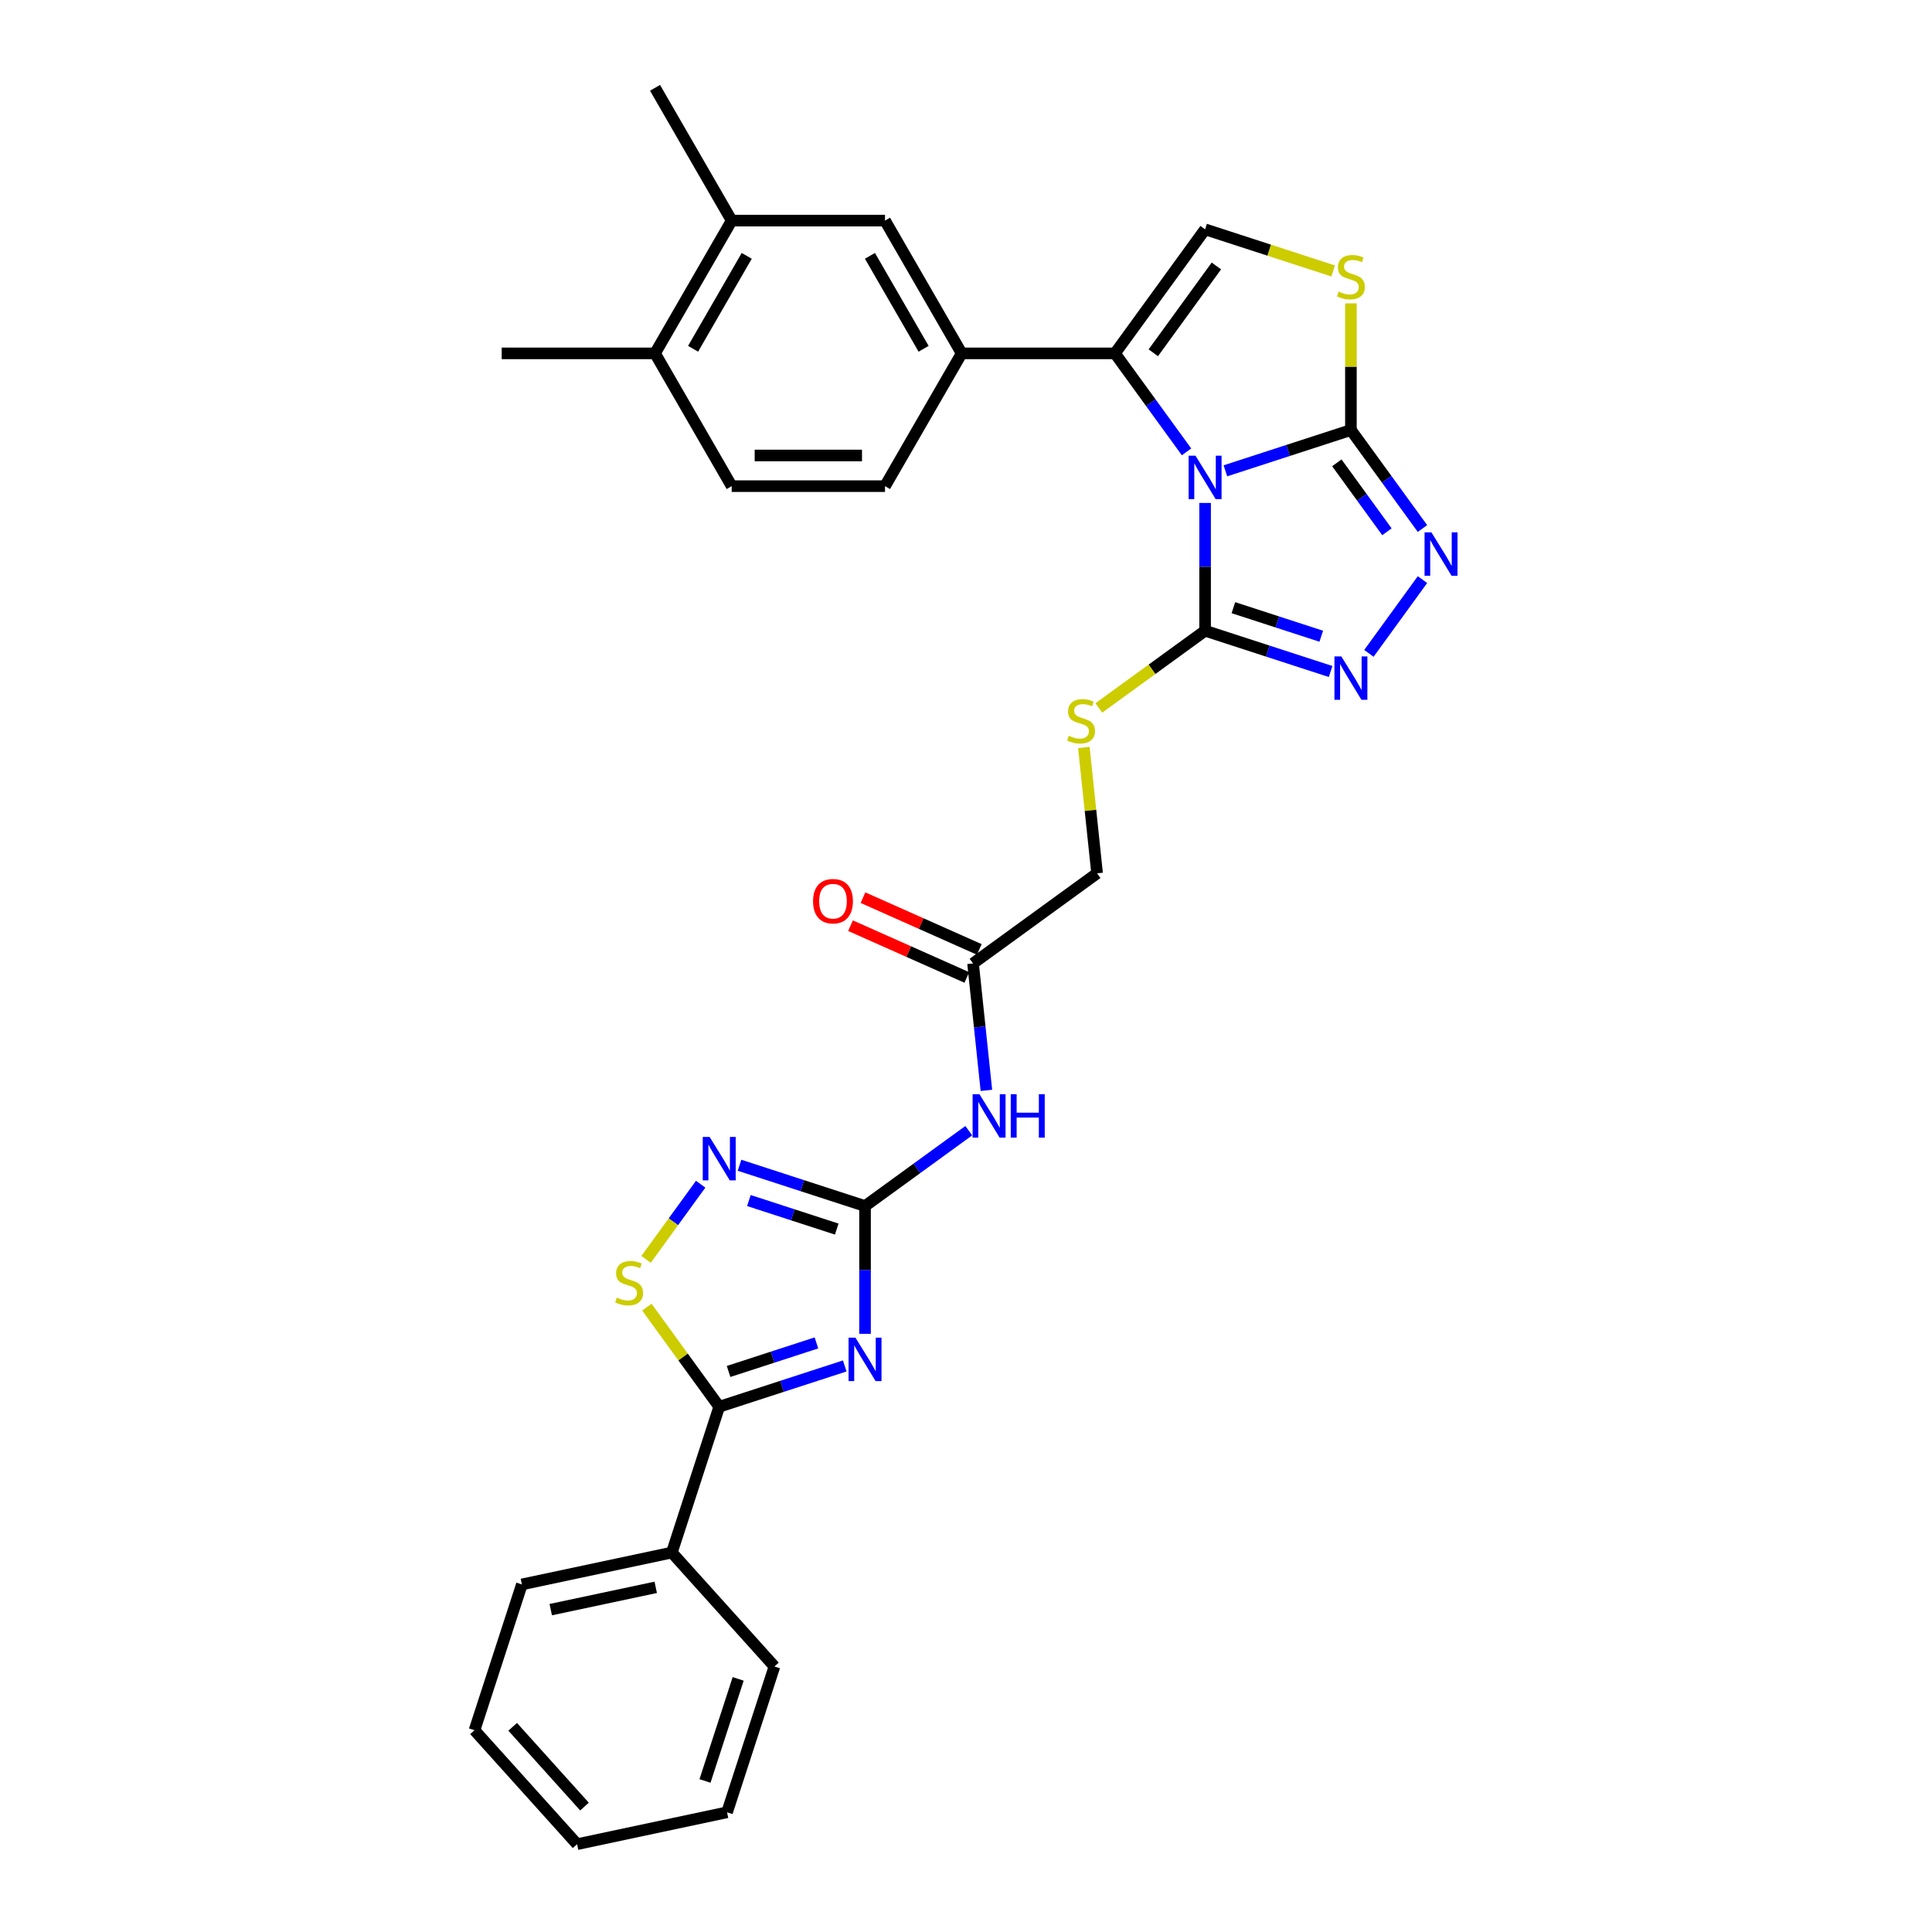<?xml version='1.0' encoding='iso-8859-1'?>
<svg version='1.1' baseProfile='full'
              xmlns='http://www.w3.org/2000/svg'
                      xmlns:rdkit='http://www.rdkit.org/xml'
                      xmlns:xlink='http://www.w3.org/1999/xlink'
                  xml:space='preserve'
width='1000px' height='1000px' viewBox='0 0 1000 1000'>
<!-- END OF HEADER -->
<rect style='opacity:1.0;fill:#FFFFFF;stroke:none' width='1000' height='1000' x='0' y='0'> </rect>
<path class='bond-1' d='M 634.264,243.693 L 666.748,233.139' style='fill:none;fill-rule:evenodd;stroke:#0000FF;stroke-width:6px;stroke-linecap:butt;stroke-linejoin:miter;stroke-opacity:1' />
<path class='bond-1' d='M 666.748,233.139 L 699.231,222.584' style='fill:none;fill-rule:evenodd;stroke:#000000;stroke-width:6px;stroke-linecap:butt;stroke-linejoin:miter;stroke-opacity:1' />
<path class='bond-2' d='M 614.152,233.886 L 595.632,208.396' style='fill:none;fill-rule:evenodd;stroke:#0000FF;stroke-width:6px;stroke-linecap:butt;stroke-linejoin:miter;stroke-opacity:1' />
<path class='bond-2' d='M 595.632,208.396 L 577.112,182.906' style='fill:none;fill-rule:evenodd;stroke:#000000;stroke-width:6px;stroke-linecap:butt;stroke-linejoin:miter;stroke-opacity:1' />
<path class='bond-3' d='M 623.757,260.328 L 623.757,293.396' style='fill:none;fill-rule:evenodd;stroke:#0000FF;stroke-width:6px;stroke-linecap:butt;stroke-linejoin:miter;stroke-opacity:1' />
<path class='bond-3' d='M 623.757,293.396 L 623.757,326.464' style='fill:none;fill-rule:evenodd;stroke:#000000;stroke-width:6px;stroke-linecap:butt;stroke-linejoin:miter;stroke-opacity:1' />
<path class='bond-0' d='M 447.743,690.382 L 447.743,657.313' style='fill:none;fill-rule:evenodd;stroke:#0000FF;stroke-width:6px;stroke-linecap:butt;stroke-linejoin:miter;stroke-opacity:1' />
<path class='bond-0' d='M 447.743,657.313 L 447.743,624.245' style='fill:none;fill-rule:evenodd;stroke:#000000;stroke-width:6px;stroke-linecap:butt;stroke-linejoin:miter;stroke-opacity:1' />
<path class='bond-7' d='M 437.236,707.016 L 404.753,717.571' style='fill:none;fill-rule:evenodd;stroke:#0000FF;stroke-width:6px;stroke-linecap:butt;stroke-linejoin:miter;stroke-opacity:1' />
<path class='bond-7' d='M 404.753,717.571 L 372.27,728.125' style='fill:none;fill-rule:evenodd;stroke:#000000;stroke-width:6px;stroke-linecap:butt;stroke-linejoin:miter;stroke-opacity:1' />
<path class='bond-7' d='M 422.587,695.088 L 399.849,702.476' style='fill:none;fill-rule:evenodd;stroke:#0000FF;stroke-width:6px;stroke-linecap:butt;stroke-linejoin:miter;stroke-opacity:1' />
<path class='bond-7' d='M 399.849,702.476 L 377.11,709.864' style='fill:none;fill-rule:evenodd;stroke:#000000;stroke-width:6px;stroke-linecap:butt;stroke-linejoin:miter;stroke-opacity:1' />
<path class='bond-5' d='M 699.231,222.584 L 717.751,248.075' style='fill:none;fill-rule:evenodd;stroke:#000000;stroke-width:6px;stroke-linecap:butt;stroke-linejoin:miter;stroke-opacity:1' />
<path class='bond-5' d='M 717.751,248.075 L 736.27,273.565' style='fill:none;fill-rule:evenodd;stroke:#0000FF;stroke-width:6px;stroke-linecap:butt;stroke-linejoin:miter;stroke-opacity:1' />
<path class='bond-5' d='M 691.946,239.56 L 704.91,257.404' style='fill:none;fill-rule:evenodd;stroke:#000000;stroke-width:6px;stroke-linecap:butt;stroke-linejoin:miter;stroke-opacity:1' />
<path class='bond-5' d='M 704.91,257.404 L 717.874,275.247' style='fill:none;fill-rule:evenodd;stroke:#0000FF;stroke-width:6px;stroke-linecap:butt;stroke-linejoin:miter;stroke-opacity:1' />
<path class='bond-9' d='M 699.231,222.584 L 699.231,189.802' style='fill:none;fill-rule:evenodd;stroke:#000000;stroke-width:6px;stroke-linecap:butt;stroke-linejoin:miter;stroke-opacity:1' />
<path class='bond-9' d='M 699.231,189.802 L 699.231,157.019' style='fill:none;fill-rule:evenodd;stroke:#CCCC00;stroke-width:6px;stroke-linecap:butt;stroke-linejoin:miter;stroke-opacity:1' />
<path class='bond-11' d='M 577.112,182.906 L 623.757,118.704' style='fill:none;fill-rule:evenodd;stroke:#000000;stroke-width:6px;stroke-linecap:butt;stroke-linejoin:miter;stroke-opacity:1' />
<path class='bond-11' d='M 596.949,182.604 L 629.601,137.663' style='fill:none;fill-rule:evenodd;stroke:#000000;stroke-width:6px;stroke-linecap:butt;stroke-linejoin:miter;stroke-opacity:1' />
<path class='bond-13' d='M 577.112,182.906 L 497.755,182.906' style='fill:none;fill-rule:evenodd;stroke:#000000;stroke-width:6px;stroke-linecap:butt;stroke-linejoin:miter;stroke-opacity:1' />
<path class='bond-6' d='M 623.757,326.464 L 656.241,337.019' style='fill:none;fill-rule:evenodd;stroke:#000000;stroke-width:6px;stroke-linecap:butt;stroke-linejoin:miter;stroke-opacity:1' />
<path class='bond-6' d='M 656.241,337.019 L 688.724,347.573' style='fill:none;fill-rule:evenodd;stroke:#0000FF;stroke-width:6px;stroke-linecap:butt;stroke-linejoin:miter;stroke-opacity:1' />
<path class='bond-6' d='M 638.407,314.536 L 661.145,321.924' style='fill:none;fill-rule:evenodd;stroke:#000000;stroke-width:6px;stroke-linecap:butt;stroke-linejoin:miter;stroke-opacity:1' />
<path class='bond-6' d='M 661.145,321.924 L 683.884,329.312' style='fill:none;fill-rule:evenodd;stroke:#0000FF;stroke-width:6px;stroke-linecap:butt;stroke-linejoin:miter;stroke-opacity:1' />
<path class='bond-14' d='M 623.757,326.464 L 596.252,346.449' style='fill:none;fill-rule:evenodd;stroke:#000000;stroke-width:6px;stroke-linecap:butt;stroke-linejoin:miter;stroke-opacity:1' />
<path class='bond-14' d='M 596.252,346.449 L 568.746,366.433' style='fill:none;fill-rule:evenodd;stroke:#CCCC00;stroke-width:6px;stroke-linecap:butt;stroke-linejoin:miter;stroke-opacity:1' />
<path class='bond-4' d='M 447.743,624.245 L 474.591,604.739' style='fill:none;fill-rule:evenodd;stroke:#000000;stroke-width:6px;stroke-linecap:butt;stroke-linejoin:miter;stroke-opacity:1' />
<path class='bond-4' d='M 474.591,604.739 L 501.438,585.234' style='fill:none;fill-rule:evenodd;stroke:#0000FF;stroke-width:6px;stroke-linecap:butt;stroke-linejoin:miter;stroke-opacity:1' />
<path class='bond-8' d='M 447.743,624.245 L 415.26,613.691' style='fill:none;fill-rule:evenodd;stroke:#000000;stroke-width:6px;stroke-linecap:butt;stroke-linejoin:miter;stroke-opacity:1' />
<path class='bond-8' d='M 415.26,613.691 L 382.777,603.136' style='fill:none;fill-rule:evenodd;stroke:#0000FF;stroke-width:6px;stroke-linecap:butt;stroke-linejoin:miter;stroke-opacity:1' />
<path class='bond-8' d='M 433.094,636.173 L 410.355,628.785' style='fill:none;fill-rule:evenodd;stroke:#000000;stroke-width:6px;stroke-linecap:butt;stroke-linejoin:miter;stroke-opacity:1' />
<path class='bond-8' d='M 410.355,628.785 L 387.617,621.397' style='fill:none;fill-rule:evenodd;stroke:#0000FF;stroke-width:6px;stroke-linecap:butt;stroke-linejoin:miter;stroke-opacity:1' />
<path class='bond-31' d='M 736.27,300.007 L 708.54,338.175' style='fill:none;fill-rule:evenodd;stroke:#0000FF;stroke-width:6px;stroke-linecap:butt;stroke-linejoin:miter;stroke-opacity:1' />
<path class='bond-18' d='M 372.27,728.125 L 347.747,803.599' style='fill:none;fill-rule:evenodd;stroke:#000000;stroke-width:6px;stroke-linecap:butt;stroke-linejoin:miter;stroke-opacity:1' />
<path class='bond-34' d='M 372.27,728.125 L 353.542,702.349' style='fill:none;fill-rule:evenodd;stroke:#000000;stroke-width:6px;stroke-linecap:butt;stroke-linejoin:miter;stroke-opacity:1' />
<path class='bond-34' d='M 353.542,702.349 L 334.814,676.572' style='fill:none;fill-rule:evenodd;stroke:#CCCC00;stroke-width:6px;stroke-linecap:butt;stroke-linejoin:miter;stroke-opacity:1' />
<path class='bond-10' d='M 362.664,612.943 L 348.535,632.391' style='fill:none;fill-rule:evenodd;stroke:#0000FF;stroke-width:6px;stroke-linecap:butt;stroke-linejoin:miter;stroke-opacity:1' />
<path class='bond-10' d='M 348.535,632.391 L 334.406,651.838' style='fill:none;fill-rule:evenodd;stroke:#CCCC00;stroke-width:6px;stroke-linecap:butt;stroke-linejoin:miter;stroke-opacity:1' />
<path class='bond-32' d='M 690.041,140.241 L 656.899,129.473' style='fill:none;fill-rule:evenodd;stroke:#CCCC00;stroke-width:6px;stroke-linecap:butt;stroke-linejoin:miter;stroke-opacity:1' />
<path class='bond-32' d='M 656.899,129.473 L 623.757,118.704' style='fill:none;fill-rule:evenodd;stroke:#000000;stroke-width:6px;stroke-linecap:butt;stroke-linejoin:miter;stroke-opacity:1' />
<path class='bond-12' d='M 510.555,564.379 L 507.102,531.528' style='fill:none;fill-rule:evenodd;stroke:#0000FF;stroke-width:6px;stroke-linecap:butt;stroke-linejoin:miter;stroke-opacity:1' />
<path class='bond-12' d='M 507.102,531.528 L 503.65,498.677' style='fill:none;fill-rule:evenodd;stroke:#000000;stroke-width:6px;stroke-linecap:butt;stroke-linejoin:miter;stroke-opacity:1' />
<path class='bond-16' d='M 497.755,182.906 L 458.076,114.18' style='fill:none;fill-rule:evenodd;stroke:#000000;stroke-width:6px;stroke-linecap:butt;stroke-linejoin:miter;stroke-opacity:1' />
<path class='bond-16' d='M 478.058,180.533 L 450.283,132.425' style='fill:none;fill-rule:evenodd;stroke:#000000;stroke-width:6px;stroke-linecap:butt;stroke-linejoin:miter;stroke-opacity:1' />
<path class='bond-19' d='M 497.755,182.906 L 458.076,251.631' style='fill:none;fill-rule:evenodd;stroke:#000000;stroke-width:6px;stroke-linecap:butt;stroke-linejoin:miter;stroke-opacity:1' />
<path class='bond-23' d='M 561.006,386.902 L 564.428,419.467' style='fill:none;fill-rule:evenodd;stroke:#CCCC00;stroke-width:6px;stroke-linecap:butt;stroke-linejoin:miter;stroke-opacity:1' />
<path class='bond-23' d='M 564.428,419.467 L 567.851,452.032' style='fill:none;fill-rule:evenodd;stroke:#000000;stroke-width:6px;stroke-linecap:butt;stroke-linejoin:miter;stroke-opacity:1' />
<path class='bond-15' d='M 503.65,498.677 L 567.851,452.032' style='fill:none;fill-rule:evenodd;stroke:#000000;stroke-width:6px;stroke-linecap:butt;stroke-linejoin:miter;stroke-opacity:1' />
<path class='bond-21' d='M 506.877,491.428 L 476.779,478.027' style='fill:none;fill-rule:evenodd;stroke:#000000;stroke-width:6px;stroke-linecap:butt;stroke-linejoin:miter;stroke-opacity:1' />
<path class='bond-21' d='M 476.779,478.027 L 446.681,464.627' style='fill:none;fill-rule:evenodd;stroke:#FF0000;stroke-width:6px;stroke-linecap:butt;stroke-linejoin:miter;stroke-opacity:1' />
<path class='bond-21' d='M 500.422,505.927 L 470.324,492.526' style='fill:none;fill-rule:evenodd;stroke:#000000;stroke-width:6px;stroke-linecap:butt;stroke-linejoin:miter;stroke-opacity:1' />
<path class='bond-21' d='M 470.324,492.526 L 440.226,479.126' style='fill:none;fill-rule:evenodd;stroke:#FF0000;stroke-width:6px;stroke-linecap:butt;stroke-linejoin:miter;stroke-opacity:1' />
<path class='bond-17' d='M 458.076,114.18 L 378.719,114.18' style='fill:none;fill-rule:evenodd;stroke:#000000;stroke-width:6px;stroke-linecap:butt;stroke-linejoin:miter;stroke-opacity:1' />
<path class='bond-24' d='M 378.719,114.18 L 339.04,45.455' style='fill:none;fill-rule:evenodd;stroke:#000000;stroke-width:6px;stroke-linecap:butt;stroke-linejoin:miter;stroke-opacity:1' />
<path class='bond-33' d='M 378.719,114.18 L 339.04,182.906' style='fill:none;fill-rule:evenodd;stroke:#000000;stroke-width:6px;stroke-linecap:butt;stroke-linejoin:miter;stroke-opacity:1' />
<path class='bond-33' d='M 386.512,132.425 L 358.737,180.533' style='fill:none;fill-rule:evenodd;stroke:#000000;stroke-width:6px;stroke-linecap:butt;stroke-linejoin:miter;stroke-opacity:1' />
<path class='bond-26' d='M 347.747,803.599 L 270.124,820.098' style='fill:none;fill-rule:evenodd;stroke:#000000;stroke-width:6px;stroke-linecap:butt;stroke-linejoin:miter;stroke-opacity:1' />
<path class='bond-26' d='M 339.403,821.598 L 285.067,833.148' style='fill:none;fill-rule:evenodd;stroke:#000000;stroke-width:6px;stroke-linecap:butt;stroke-linejoin:miter;stroke-opacity:1' />
<path class='bond-27' d='M 347.747,803.599 L 400.848,862.573' style='fill:none;fill-rule:evenodd;stroke:#000000;stroke-width:6px;stroke-linecap:butt;stroke-linejoin:miter;stroke-opacity:1' />
<path class='bond-22' d='M 458.076,251.631 L 378.719,251.631' style='fill:none;fill-rule:evenodd;stroke:#000000;stroke-width:6px;stroke-linecap:butt;stroke-linejoin:miter;stroke-opacity:1' />
<path class='bond-22' d='M 446.173,235.76 L 390.622,235.76' style='fill:none;fill-rule:evenodd;stroke:#000000;stroke-width:6px;stroke-linecap:butt;stroke-linejoin:miter;stroke-opacity:1' />
<path class='bond-20' d='M 339.04,182.906 L 378.719,251.631' style='fill:none;fill-rule:evenodd;stroke:#000000;stroke-width:6px;stroke-linecap:butt;stroke-linejoin:miter;stroke-opacity:1' />
<path class='bond-25' d='M 339.04,182.906 L 259.683,182.906' style='fill:none;fill-rule:evenodd;stroke:#000000;stroke-width:6px;stroke-linecap:butt;stroke-linejoin:miter;stroke-opacity:1' />
<path class='bond-29' d='M 270.124,820.098 L 245.601,895.571' style='fill:none;fill-rule:evenodd;stroke:#000000;stroke-width:6px;stroke-linecap:butt;stroke-linejoin:miter;stroke-opacity:1' />
<path class='bond-28' d='M 400.848,862.573 L 376.325,938.046' style='fill:none;fill-rule:evenodd;stroke:#000000;stroke-width:6px;stroke-linecap:butt;stroke-linejoin:miter;stroke-opacity:1' />
<path class='bond-28' d='M 382.074,868.989 L 364.909,921.821' style='fill:none;fill-rule:evenodd;stroke:#000000;stroke-width:6px;stroke-linecap:butt;stroke-linejoin:miter;stroke-opacity:1' />
<path class='bond-30' d='M 376.325,938.046 L 298.702,954.545' style='fill:none;fill-rule:evenodd;stroke:#000000;stroke-width:6px;stroke-linecap:butt;stroke-linejoin:miter;stroke-opacity:1' />
<path class='bond-35' d='M 245.601,895.571 L 298.702,954.545' style='fill:none;fill-rule:evenodd;stroke:#000000;stroke-width:6px;stroke-linecap:butt;stroke-linejoin:miter;stroke-opacity:1' />
<path class='bond-35' d='M 265.361,893.797 L 302.531,935.079' style='fill:none;fill-rule:evenodd;stroke:#000000;stroke-width:6px;stroke-linecap:butt;stroke-linejoin:miter;stroke-opacity:1' />
<path  class='atom-0' d='M 618.79 235.87
L 626.154 247.774
Q 626.884 248.948, 628.059 251.075
Q 629.233 253.202, 629.297 253.329
L 629.297 235.87
L 632.28 235.87
L 632.28 258.344
L 629.201 258.344
L 621.297 245.329
Q 620.377 243.806, 619.393 242.06
Q 618.441 240.314, 618.155 239.774
L 618.155 258.344
L 615.234 258.344
L 615.234 235.87
L 618.79 235.87
' fill='#0000FF'/>
<path  class='atom-1' d='M 442.775 692.366
L 450.14 704.269
Q 450.87 705.444, 452.044 707.57
Q 453.219 709.697, 453.282 709.824
L 453.282 692.366
L 456.266 692.366
L 456.266 714.84
L 453.187 714.84
L 445.283 701.825
Q 444.363 700.301, 443.379 698.555
Q 442.426 696.81, 442.141 696.27
L 442.141 714.84
L 439.22 714.84
L 439.22 692.366
L 442.775 692.366
' fill='#0000FF'/>
<path  class='atom-6' d='M 740.908 275.549
L 748.273 287.452
Q 749.003 288.627, 750.177 290.754
Q 751.352 292.88, 751.415 293.007
L 751.415 275.549
L 754.399 275.549
L 754.399 298.023
L 751.32 298.023
L 743.416 285.008
Q 742.495 283.485, 741.511 281.739
Q 740.559 279.993, 740.273 279.453
L 740.273 298.023
L 737.353 298.023
L 737.353 275.549
L 740.908 275.549
' fill='#0000FF'/>
<path  class='atom-7' d='M 694.263 339.75
L 701.627 351.654
Q 702.358 352.828, 703.532 354.955
Q 704.707 357.082, 704.77 357.209
L 704.77 339.75
L 707.754 339.75
L 707.754 362.224
L 704.675 362.224
L 696.771 349.21
Q 695.85 347.686, 694.866 345.94
Q 693.914 344.194, 693.628 343.655
L 693.628 362.224
L 690.708 362.224
L 690.708 339.75
L 694.263 339.75
' fill='#0000FF'/>
<path  class='atom-9' d='M 367.302 588.485
L 374.666 600.389
Q 375.397 601.563, 376.571 603.69
Q 377.746 605.817, 377.809 605.944
L 377.809 588.485
L 380.793 588.485
L 380.793 610.959
L 377.714 610.959
L 369.81 597.945
Q 368.889 596.421, 367.905 594.675
Q 366.953 592.929, 366.667 592.39
L 366.667 610.959
L 363.747 610.959
L 363.747 588.485
L 367.302 588.485
' fill='#0000FF'/>
<path  class='atom-10' d='M 692.882 150.94
Q 693.136 151.036, 694.184 151.48
Q 695.231 151.924, 696.374 152.21
Q 697.548 152.464, 698.691 152.464
Q 700.818 152.464, 702.056 151.448
Q 703.294 150.401, 703.294 148.591
Q 703.294 147.353, 702.659 146.592
Q 702.056 145.83, 701.104 145.417
Q 700.151 145.005, 698.564 144.528
Q 696.564 143.925, 695.358 143.354
Q 694.184 142.782, 693.327 141.576
Q 692.501 140.37, 692.501 138.338
Q 692.501 135.513, 694.406 133.767
Q 696.342 132.022, 700.151 132.022
Q 702.754 132.022, 705.706 133.26
L 704.976 135.704
Q 702.278 134.593, 700.247 134.593
Q 698.056 134.593, 696.85 135.513
Q 695.644 136.402, 695.676 137.958
Q 695.676 139.164, 696.279 139.894
Q 696.914 140.624, 697.802 141.037
Q 698.723 141.449, 700.247 141.925
Q 702.278 142.56, 703.484 143.195
Q 704.691 143.83, 705.548 145.131
Q 706.437 146.401, 706.437 148.591
Q 706.437 151.702, 704.341 153.385
Q 702.278 155.035, 698.818 155.035
Q 696.818 155.035, 695.295 154.591
Q 693.803 154.178, 692.025 153.448
L 692.882 150.94
' fill='#CCCC00'/>
<path  class='atom-11' d='M 319.276 671.637
Q 319.53 671.733, 320.578 672.177
Q 321.625 672.621, 322.768 672.907
Q 323.942 673.161, 325.085 673.161
Q 327.212 673.161, 328.45 672.145
Q 329.688 671.098, 329.688 669.288
Q 329.688 668.05, 329.053 667.289
Q 328.45 666.527, 327.498 666.114
Q 326.545 665.701, 324.958 665.225
Q 322.958 664.622, 321.752 664.051
Q 320.578 663.479, 319.721 662.273
Q 318.895 661.067, 318.895 659.035
Q 318.895 656.21, 320.8 654.464
Q 322.736 652.719, 326.545 652.719
Q 329.148 652.719, 332.1 653.957
L 331.37 656.401
Q 328.672 655.29, 326.641 655.29
Q 324.45 655.29, 323.244 656.21
Q 322.038 657.099, 322.07 658.655
Q 322.07 659.861, 322.673 660.591
Q 323.308 661.321, 324.196 661.734
Q 325.117 662.146, 326.641 662.622
Q 328.672 663.257, 329.878 663.892
Q 331.085 664.527, 331.942 665.828
Q 332.83 667.098, 332.83 669.288
Q 332.83 672.399, 330.735 674.082
Q 328.672 675.732, 325.212 675.732
Q 323.212 675.732, 321.689 675.288
Q 320.197 674.875, 318.419 674.145
L 319.276 671.637
' fill='#CCCC00'/>
<path  class='atom-13' d='M 506.977 566.363
L 514.341 578.267
Q 515.071 579.441, 516.246 581.568
Q 517.42 583.695, 517.484 583.822
L 517.484 566.363
L 520.468 566.363
L 520.468 588.837
L 517.389 588.837
L 509.485 575.822
Q 508.564 574.299, 507.58 572.553
Q 506.628 570.807, 506.342 570.267
L 506.342 588.837
L 503.422 588.837
L 503.422 566.363
L 506.977 566.363
' fill='#0000FF'/>
<path  class='atom-13' d='M 523.166 566.363
L 526.213 566.363
L 526.213 575.918
L 537.704 575.918
L 537.704 566.363
L 540.751 566.363
L 540.751 588.837
L 537.704 588.837
L 537.704 578.457
L 526.213 578.457
L 526.213 588.837
L 523.166 588.837
L 523.166 566.363
' fill='#0000FF'/>
<path  class='atom-15' d='M 553.207 380.823
Q 553.461 380.918, 554.509 381.363
Q 555.556 381.807, 556.699 382.093
Q 557.874 382.347, 559.016 382.347
Q 561.143 382.347, 562.381 381.331
Q 563.619 380.284, 563.619 378.474
Q 563.619 377.236, 562.984 376.474
Q 562.381 375.713, 561.429 375.3
Q 560.477 374.887, 558.889 374.411
Q 556.89 373.808, 555.683 373.237
Q 554.509 372.665, 553.652 371.459
Q 552.826 370.253, 552.826 368.221
Q 552.826 365.396, 554.731 363.65
Q 556.667 361.904, 560.477 361.904
Q 563.079 361.904, 566.032 363.142
L 565.301 365.587
Q 562.603 364.476, 560.572 364.476
Q 558.382 364.476, 557.175 365.396
Q 555.969 366.285, 556.001 367.84
Q 556.001 369.046, 556.604 369.777
Q 557.239 370.507, 558.128 370.919
Q 559.048 371.332, 560.572 371.808
Q 562.603 372.443, 563.81 373.078
Q 565.016 373.713, 565.873 375.014
Q 566.762 376.284, 566.762 378.474
Q 566.762 381.585, 564.667 383.267
Q 562.603 384.918, 559.143 384.918
Q 557.144 384.918, 555.62 384.474
Q 554.128 384.061, 552.35 383.331
L 553.207 380.823
' fill='#CCCC00'/>
<path  class='atom-22' d='M 420.837 466.463
Q 420.837 461.067, 423.503 458.051
Q 426.169 455.036, 431.153 455.036
Q 436.137 455.036, 438.803 458.051
Q 441.469 461.067, 441.469 466.463
Q 441.469 471.923, 438.771 475.034
Q 436.073 478.113, 431.153 478.113
Q 426.201 478.113, 423.503 475.034
Q 420.837 471.955, 420.837 466.463
M 431.153 475.574
Q 434.581 475.574, 436.422 473.288
Q 438.295 470.971, 438.295 466.463
Q 438.295 462.051, 436.422 459.829
Q 434.581 457.575, 431.153 457.575
Q 427.725 457.575, 425.852 459.797
Q 424.011 462.019, 424.011 466.463
Q 424.011 471.003, 425.852 473.288
Q 427.725 475.574, 431.153 475.574
' fill='#FF0000'/>
</svg>
